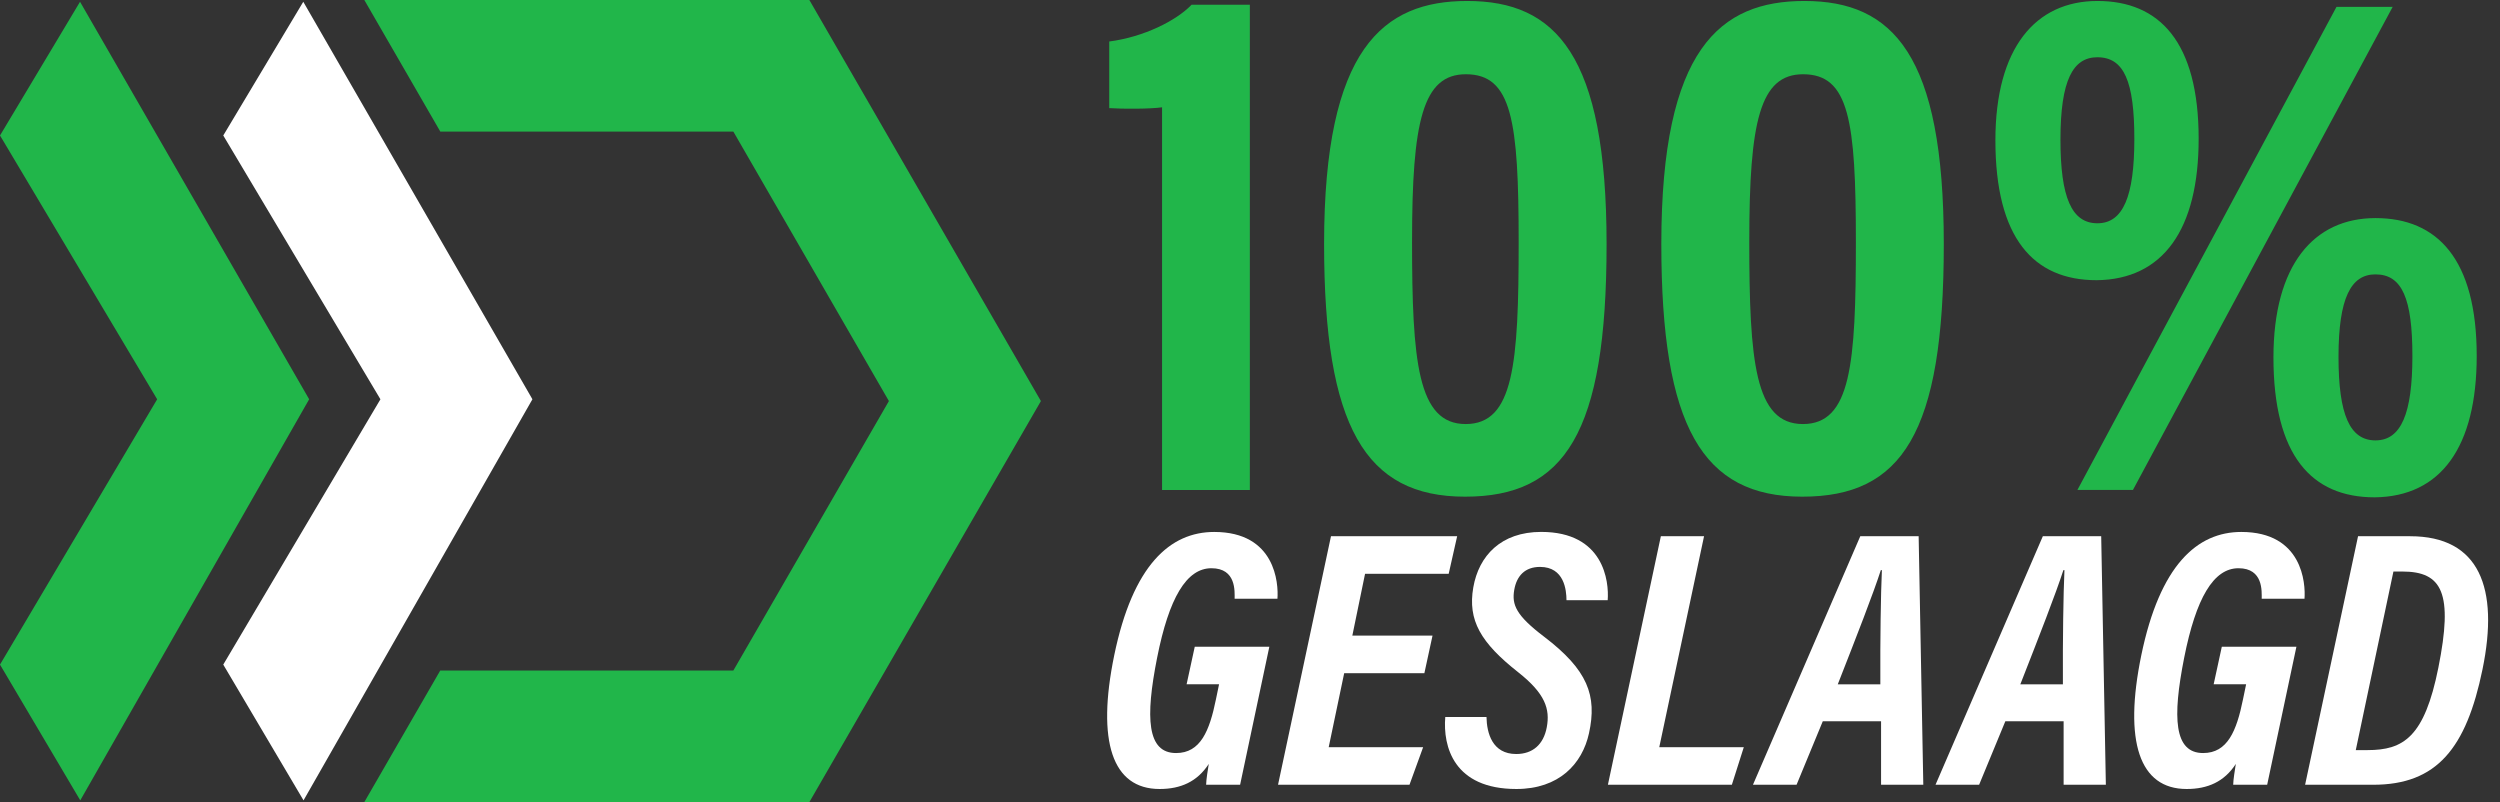 <svg width="187" height="60" viewBox="0 0 187 60" fill="none" xmlns="http://www.w3.org/2000/svg">
<rect x="0" y="0" width="187" height="60" fill="#333333" stroke="none"/>
<path d="M86.923 36.649V8.027C86.046 8.152 84.02 8.158 82.971 8.087V3.104C85.547 2.769 87.976 1.556 89.13 0.355H93.488V36.65H86.922L86.923 36.649Z" fill="#21B64A"/>
<path d="M109.748 0.073C116.385 0.073 120.172 4.115 120.172 18.263C120.172 32.411 117.055 37.151 109.583 37.151C102.111 37.151 99.042 31.894 99.042 18.256C99.042 3.615 103.46 0.073 109.748 0.073ZM105.621 18.014C105.621 27.055 106.04 31.719 109.632 31.719C113.225 31.719 113.596 27.239 113.596 18.124C113.596 9.01 113.088 5.554 109.646 5.554C106.411 5.554 105.622 9.104 105.622 18.014H105.621Z" fill="#21B64A"/>
<path d="M134.972 0.073C141.609 0.073 145.396 4.115 145.396 18.263C145.396 32.411 142.279 37.151 134.807 37.151C127.335 37.151 124.267 31.894 124.267 18.256C124.267 3.615 128.685 0.073 134.972 0.073ZM130.846 18.014C130.846 27.055 131.265 31.719 134.857 31.719C138.449 31.719 138.82 27.239 138.82 18.124C138.82 9.01 138.312 5.554 134.87 5.554C131.635 5.554 130.847 9.104 130.847 18.014H130.846Z" fill="#21B64A"/>
<path d="M164.459 10.38C164.459 17.169 161.802 20.904 156.828 20.959C152.095 20.959 149.256 17.805 149.256 10.496C149.256 3.583 152.255 0.073 156.888 0.073C161.521 0.073 164.459 3.13 164.459 10.38ZM154.122 10.448C154.122 14.78 154.964 16.701 156.888 16.701C158.812 16.701 159.649 14.684 159.649 10.393C159.649 6.102 158.889 4.283 156.883 4.283C155.06 4.283 154.122 5.991 154.122 10.448ZM155.389 36.65L174.771 0.512H178.973L159.543 36.649H155.391L155.389 36.65ZM185.258 26.62C185.258 33.416 182.6 37.145 177.626 37.2C172.893 37.2 170.054 34.065 170.054 26.737C170.054 19.843 173.053 16.313 177.686 16.313C182.319 16.313 185.258 19.391 185.258 26.62ZM174.92 26.688C174.92 31.014 175.762 32.941 177.686 32.941C179.611 32.941 180.447 30.923 180.447 26.633C180.447 22.344 179.687 20.523 177.681 20.523C175.858 20.523 174.92 22.277 174.92 26.688Z" fill="#21B64A"/>
<path d="M92.758 58.7H90.218C90.227 58.303 90.341 57.612 90.415 57.141C89.555 58.47 88.316 59.017 86.738 59.017C83.195 59.017 82.019 55.461 83.343 49.021C84.737 42.27 87.522 39.79 90.825 39.79C95.408 39.79 95.639 43.636 95.553 44.786H92.35C92.35 44.255 92.486 42.504 90.615 42.504C88.744 42.504 87.438 44.737 86.553 49.195C85.66 53.699 85.795 56.328 87.971 56.328C89.799 56.328 90.471 54.67 90.95 52.321L91.186 51.184H88.758L89.368 48.374H94.947L92.76 58.701L92.758 58.7Z" fill="white"/>
<path d="M106.544 50.354H100.545L99.387 55.889H106.451L105.43 58.699H95.597L99.558 40.108H108.996L108.362 42.918H102.107L101.155 47.543H107.153L106.544 50.352V50.354Z" fill="white"/>
<path d="M111.19 53.632C111.212 54.832 111.619 56.4 113.413 56.4C114.643 56.4 115.454 55.691 115.696 54.413C115.959 53.032 115.579 51.878 113.563 50.286C110.751 48.069 109.776 46.397 110.202 43.938C110.614 41.574 112.274 39.787 115.28 39.787C119.98 39.787 120.364 43.501 120.255 44.893H117.173C117.169 44.155 117.017 42.405 115.191 42.405C114.068 42.405 113.441 43.079 113.264 44.132C113.076 45.236 113.397 46.033 115.512 47.636C118.755 50.108 119.478 52.022 118.856 54.849C118.355 57.145 116.609 59.017 113.425 59.017C108.737 59.017 107.924 55.84 108.106 53.633H111.192L111.19 53.632Z" fill="white"/>
<path d="M124.232 40.11H127.463L124.113 55.891H130.436L129.543 58.7H120.271L124.232 40.11Z" fill="white"/>
<path d="M136.345 53.949L134.383 58.7H131.121L139.149 40.11H143.515L143.863 58.7H140.704V53.949H136.345ZM140.65 51.188C140.634 47.67 140.684 44.453 140.766 42.644H140.687C140.121 44.402 138.89 47.552 137.465 51.188H140.65Z" fill="white"/>
<path d="M150 53.949L148.038 58.7H144.776L152.804 40.11H157.17L157.518 58.7H154.359V53.949H150ZM154.305 51.188C154.289 47.67 154.339 44.453 154.421 42.644H154.342C153.776 44.402 152.545 47.552 151.12 51.188H154.305Z" fill="white"/>
<path d="M169.583 58.7H167.042C167.051 58.303 167.166 57.612 167.239 57.141C166.38 58.47 165.14 59.017 163.562 59.017C160.02 59.017 158.843 55.461 160.167 49.021C161.561 42.27 164.347 39.79 167.649 39.79C172.232 39.79 172.463 43.636 172.377 44.786H169.175C169.175 44.255 169.31 42.504 167.439 42.504C165.569 42.504 164.262 44.737 163.377 49.195C162.484 53.699 162.62 56.328 164.795 56.328C166.623 56.328 167.296 54.67 167.774 52.321L168.01 51.184H165.582L166.192 48.374H171.772L169.584 58.701L169.583 58.7Z" fill="white"/>
<path d="M176.382 40.11H180.279C185.467 40.11 186.944 43.98 185.691 50.07C184.479 55.962 182.278 58.7 177.52 58.7H172.422L176.382 40.11ZM176.212 56.108H177.09C179.769 56.108 181.348 55.153 182.388 49.949C183.509 44.357 182.691 42.75 179.686 42.75H179.028L176.212 56.108Z" fill="white"/>
<path d="M77.86 29.999L60.538 60H27.25L27.455 59.641L32.756 50.457L32.791 50.398L32.93 50.155H54.855L66.49 29.999L54.855 9.844H32.936L32.796 9.601L32.762 9.543L27.458 0.359L27.252 0H60.538L60.591 0.089L77.86 29.999Z" fill="#21B64A"/>
<path d="M23.125 29.866L6.004 59.867L0 49.712L11.756 29.866L0.015 10.158L0 10.135L5.986 0.133L23.074 29.776L23.125 29.866Z" fill="#21B64A"/>
<path d="M39.825 29.866L22.704 59.867L16.7 49.712L28.456 29.866L16.714 10.158L16.7 10.135L22.685 0.133L39.774 29.776L39.825 29.866Z" fill="white"/>
</svg>
